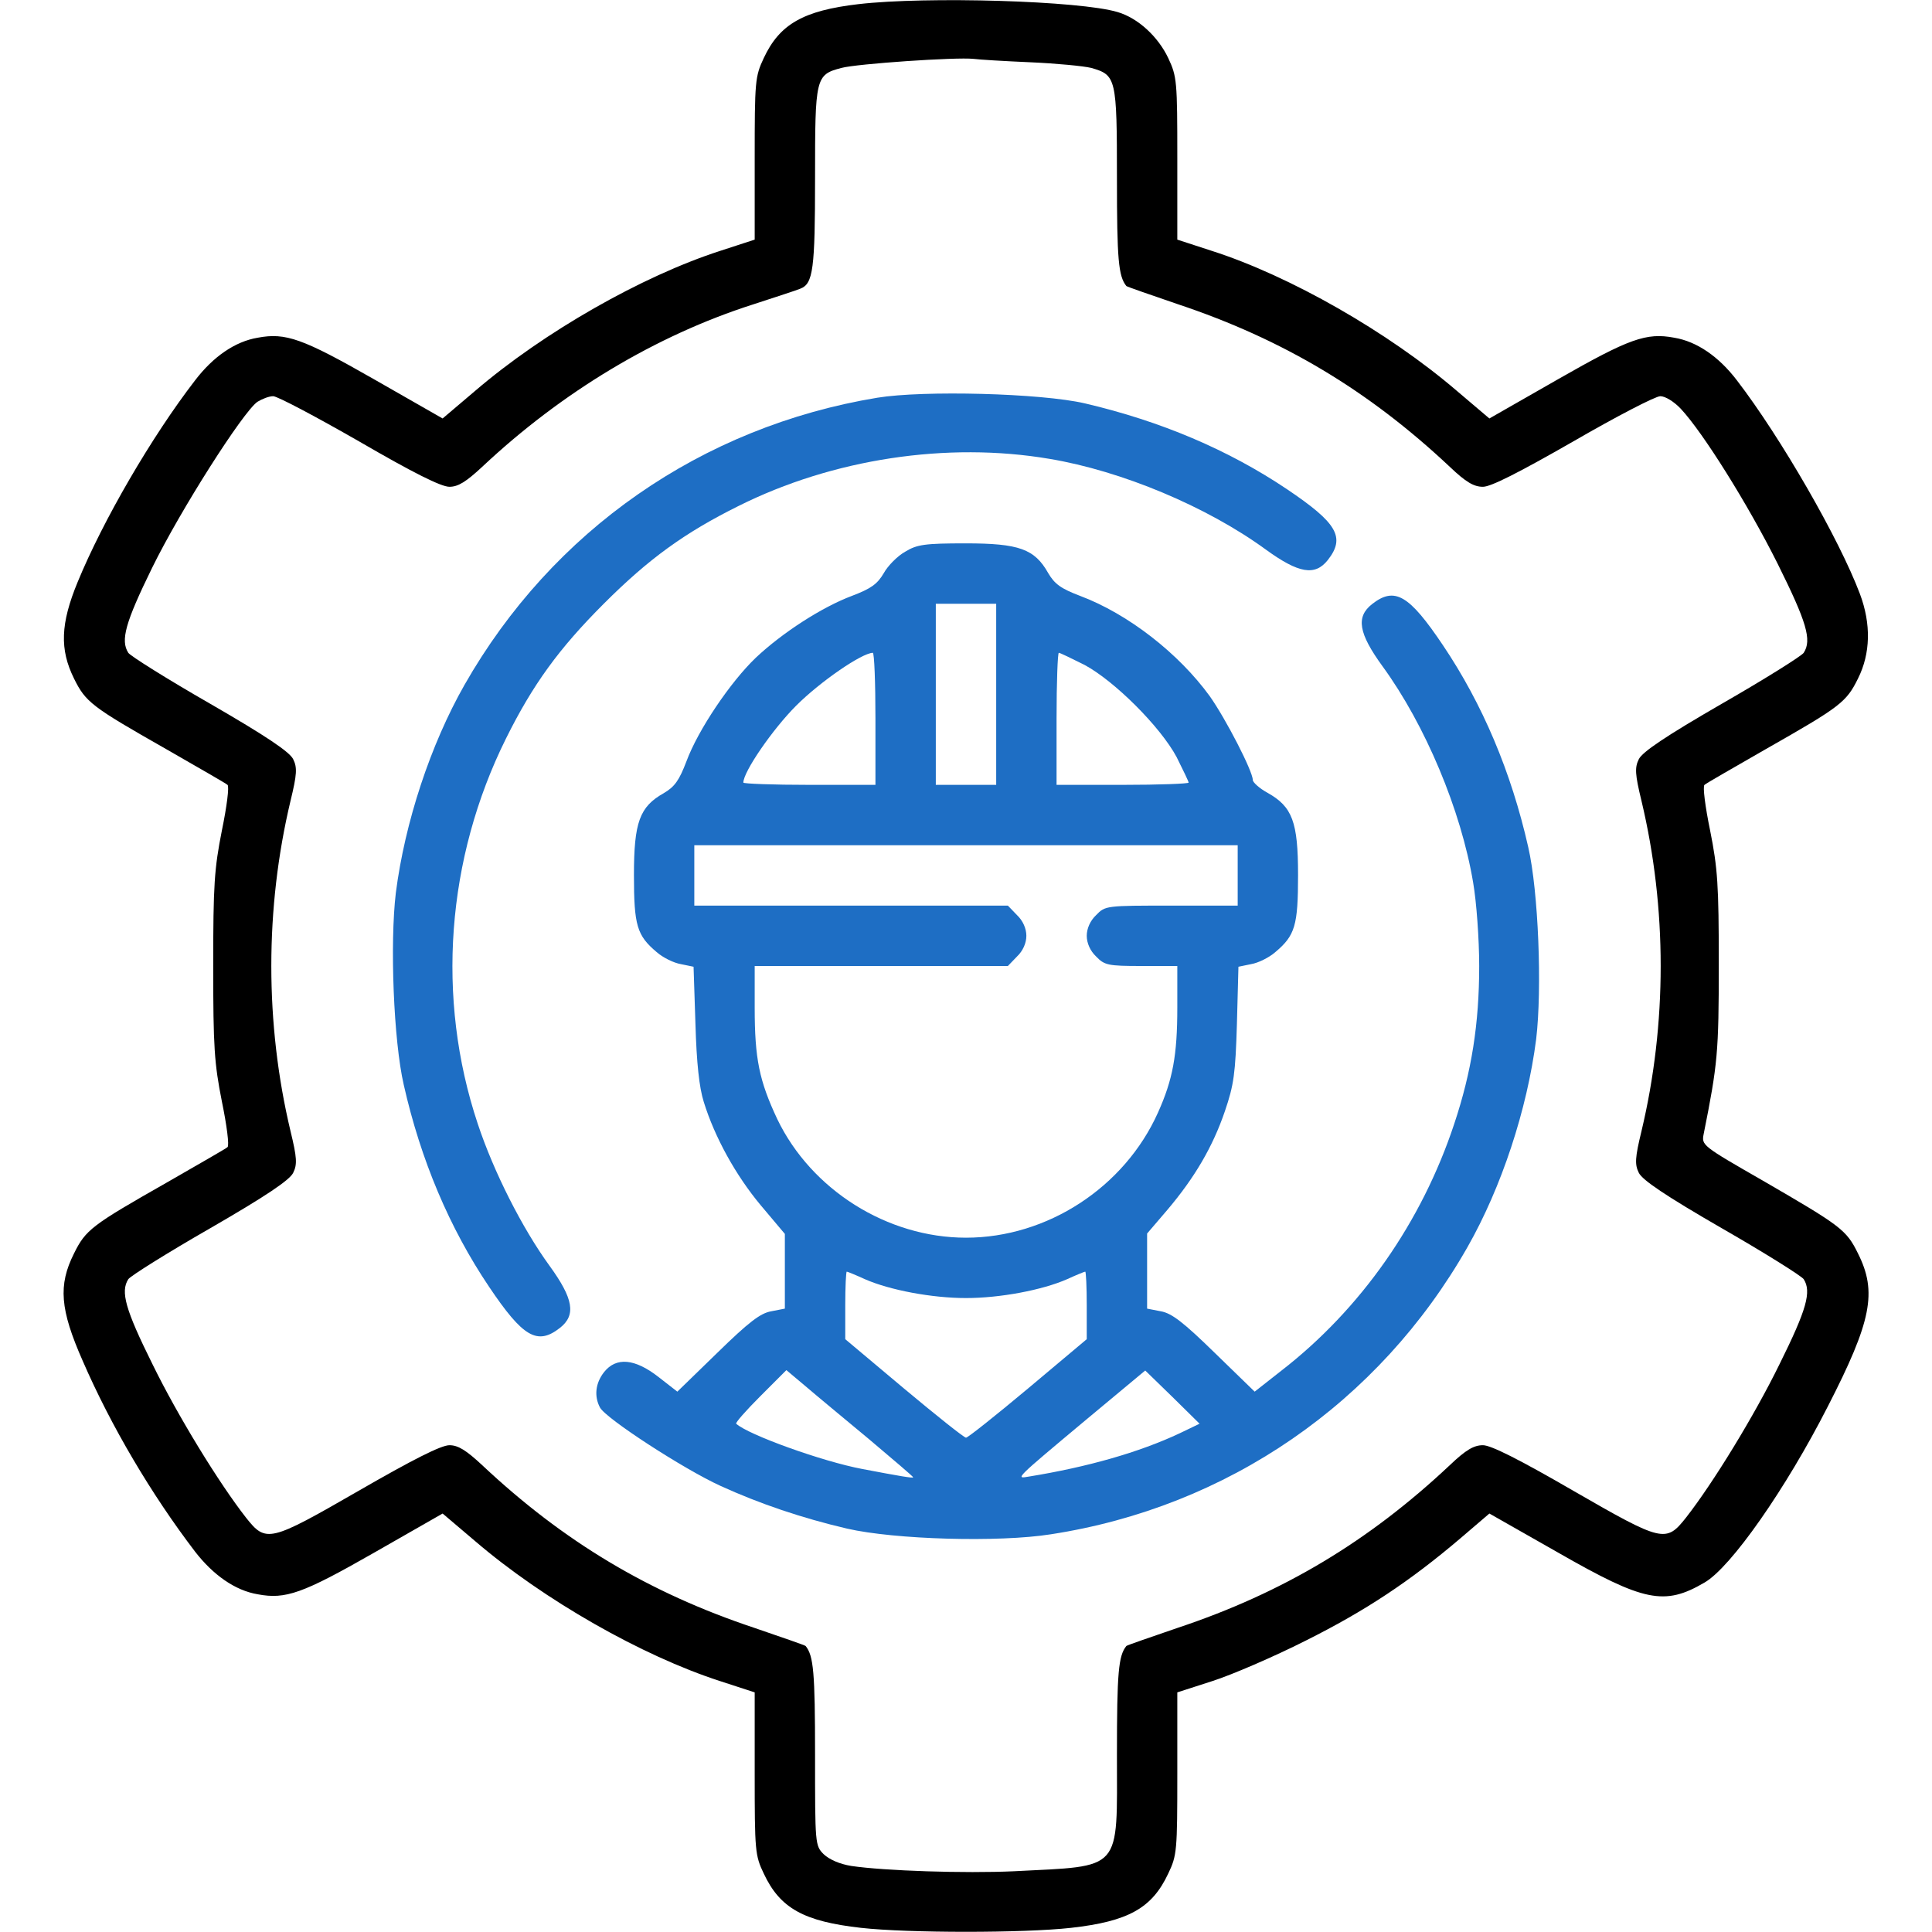 <svg width="70" height="70" viewBox="0 0 70 70" fill="none" xmlns="http://www.w3.org/2000/svg">
<path d="M31.104 0.15C29.107 0.383 28.246 0.875 27.672 2.105C27.357 2.775 27.344 2.939 27.344 5.742V8.682L26.086 9.092C23.256 10.008 19.701 12.031 17.213 14.164L16.037 15.162L13.549 13.74C10.965 12.264 10.35 12.045 9.338 12.236C8.518 12.373 7.725 12.92 7.068 13.781C5.496 15.818 3.732 18.854 2.816 21.082C2.188 22.6 2.16 23.529 2.68 24.582C3.104 25.443 3.322 25.607 6.016 27.139C7.178 27.809 8.189 28.383 8.244 28.438C8.312 28.492 8.217 29.23 8.039 30.092C7.766 31.473 7.725 32.047 7.725 35C7.725 37.953 7.766 38.527 8.039 39.908C8.217 40.77 8.312 41.508 8.244 41.562C8.189 41.617 7.178 42.191 6.016 42.861C3.322 44.393 3.104 44.557 2.68 45.418C2.105 46.566 2.174 47.441 2.994 49.301C4.02 51.666 5.482 54.141 7.068 56.219C7.725 57.066 8.518 57.627 9.338 57.764C10.35 57.955 10.965 57.736 13.549 56.26L16.037 54.838L17.213 55.836C19.701 57.969 23.256 59.992 26.086 60.908L27.344 61.318V64.258C27.344 67.061 27.357 67.225 27.672 67.881C28.26 69.139 29.121 69.617 31.199 69.85C32.908 70.041 37.092 70.041 38.801 69.85C40.879 69.617 41.74 69.139 42.328 67.881C42.643 67.225 42.656 67.061 42.656 64.258V61.318L43.928 60.908C44.611 60.69 46.143 60.033 47.305 59.445C49.465 58.365 51.078 57.299 52.924 55.727L53.963 54.838L56.465 56.26C59.568 58.037 60.307 58.188 61.756 57.34C62.713 56.793 64.709 53.935 66.227 50.955C67.812 47.865 68.018 46.812 67.32 45.418C66.897 44.557 66.705 44.42 63.875 42.779C61.66 41.508 61.647 41.494 61.728 41.084C62.234 38.555 62.275 38.131 62.275 34.932C62.275 32.06 62.234 31.459 61.961 30.092C61.783 29.23 61.688 28.492 61.756 28.438C61.81 28.383 62.822 27.809 63.984 27.139C66.678 25.607 66.897 25.443 67.32 24.582C67.772 23.68 67.799 22.613 67.389 21.52C66.637 19.523 64.518 15.846 62.932 13.781C62.275 12.92 61.482 12.373 60.662 12.236C59.65 12.045 59.035 12.264 56.451 13.74L53.963 15.162L52.787 14.164C50.299 12.031 46.73 9.994 43.914 9.092L42.656 8.682V5.742C42.656 2.939 42.643 2.775 42.328 2.105C41.959 1.326 41.234 0.656 40.496 0.438C39.143 0.027 33.578 -0.137 31.104 0.15ZM37.324 2.256C38.268 2.297 39.266 2.393 39.539 2.461C40.441 2.721 40.469 2.816 40.469 6.467C40.469 9.406 40.523 10.008 40.81 10.363C40.838 10.391 41.672 10.678 42.67 11.02C46.484 12.291 49.588 14.15 52.527 16.912C53.115 17.473 53.402 17.637 53.73 17.637C54.018 17.637 55.016 17.131 56.998 15.996C58.557 15.094 59.978 14.355 60.156 14.355C60.334 14.355 60.648 14.547 60.895 14.807C61.701 15.668 63.328 18.266 64.408 20.426C65.461 22.545 65.652 23.188 65.352 23.652C65.283 23.762 63.957 24.596 62.385 25.498C60.348 26.674 59.5 27.248 59.377 27.508C59.227 27.809 59.24 28.055 59.473 29.012C60.402 32.908 60.402 37.092 59.473 40.988C59.24 41.945 59.227 42.191 59.377 42.492C59.5 42.752 60.348 43.326 62.385 44.502C63.957 45.404 65.283 46.238 65.352 46.348C65.639 46.799 65.461 47.441 64.477 49.424C63.56 51.297 62.07 53.73 61.086 54.988C60.361 55.904 60.238 55.877 57.012 54.018C55.029 52.869 54.018 52.363 53.73 52.363C53.402 52.363 53.115 52.527 52.527 53.088C49.588 55.85 46.484 57.709 42.67 58.98C41.672 59.322 40.838 59.609 40.81 59.637C40.523 59.992 40.469 60.594 40.469 63.574C40.469 67.853 40.701 67.594 36.736 67.799C34.959 67.881 32.047 67.785 30.844 67.607C30.42 67.539 30.051 67.375 29.846 67.184C29.531 66.869 29.531 66.828 29.531 63.574C29.531 60.594 29.477 59.992 29.189 59.637C29.162 59.609 28.328 59.322 27.33 58.98C23.516 57.709 20.412 55.85 17.473 53.088C16.885 52.541 16.598 52.363 16.283 52.363C15.982 52.363 14.957 52.883 12.988 54.018C9.762 55.877 9.639 55.904 8.914 54.988C7.93 53.73 6.439 51.297 5.523 49.424C4.539 47.441 4.361 46.799 4.648 46.348C4.717 46.238 6.043 45.404 7.615 44.502C9.652 43.326 10.5 42.752 10.623 42.492C10.773 42.191 10.76 41.945 10.527 40.988C9.598 37.092 9.598 32.908 10.527 29.012C10.76 28.055 10.773 27.809 10.623 27.508C10.5 27.248 9.652 26.674 7.615 25.498C6.043 24.596 4.717 23.762 4.648 23.652C4.361 23.201 4.539 22.559 5.51 20.576C6.535 18.484 8.791 14.943 9.324 14.56C9.502 14.451 9.748 14.355 9.898 14.355C10.049 14.355 11.443 15.094 13.016 15.996C14.971 17.131 15.982 17.637 16.283 17.637C16.598 17.637 16.885 17.459 17.473 16.912C20.371 14.191 23.775 12.154 27.275 11.033C28.109 10.76 28.875 10.514 28.998 10.459C29.463 10.281 29.531 9.748 29.531 6.453C29.531 2.803 29.545 2.707 30.488 2.461C31.035 2.311 34.645 2.064 35.273 2.133C35.465 2.16 36.381 2.215 37.324 2.256Z" fill="black"/>
<path d="M31.787 14.41C25.416 15.463 20.016 19.223 16.83 24.814C15.6 26.975 14.67 29.791 14.342 32.348C14.123 34.18 14.26 37.707 14.629 39.307C15.244 42.027 16.283 44.488 17.719 46.621C18.949 48.453 19.469 48.754 20.289 48.111C20.877 47.647 20.781 47.059 19.906 45.855C18.922 44.502 17.883 42.451 17.309 40.715C15.791 36.162 16.174 31.104 18.334 26.756C19.305 24.801 20.248 23.502 21.875 21.875C23.502 20.248 24.801 19.305 26.756 18.334C30.174 16.625 34.316 15.996 38.022 16.625C40.647 17.062 43.736 18.361 45.855 19.906C47.059 20.781 47.647 20.877 48.111 20.289C48.754 19.469 48.453 18.949 46.621 17.719C44.502 16.297 42.055 15.258 39.307 14.615C37.721 14.246 33.455 14.137 31.787 14.41Z" fill="#1E6EC4"/>
<path d="M32.799 19.988C32.525 20.139 32.17 20.494 32.02 20.767C31.787 21.164 31.555 21.328 30.871 21.588C29.777 21.998 28.342 22.928 27.385 23.83C26.469 24.705 25.293 26.441 24.869 27.59C24.609 28.273 24.445 28.506 24.049 28.738C23.174 29.23 22.969 29.791 22.969 31.705C22.969 33.537 23.078 33.892 23.789 34.494C24.021 34.699 24.418 34.89 24.664 34.931L25.129 35.027L25.197 37.092C25.238 38.514 25.334 39.402 25.498 39.922C25.895 41.207 26.66 42.588 27.562 43.668L28.437 44.707V46.06V47.414L27.945 47.51C27.549 47.578 27.125 47.906 25.99 49.014L24.541 50.422L23.857 49.889C22.996 49.219 22.326 49.164 21.889 49.711C21.574 50.107 21.52 50.586 21.738 50.996C21.943 51.392 24.787 53.238 26.113 53.84C27.521 54.482 29.053 55.002 30.693 55.385C32.416 55.781 36.189 55.89 38.076 55.59C44.474 54.605 49.957 50.832 53.17 45.185C54.4 43.025 55.33 40.209 55.658 37.652C55.877 35.82 55.74 32.293 55.371 30.693C54.756 27.973 53.717 25.512 52.281 23.379C51.051 21.547 50.531 21.246 49.711 21.889C49.123 22.353 49.219 22.941 50.094 24.144C51.639 26.264 52.937 29.353 53.375 31.978C53.498 32.689 53.594 34.043 53.594 35C53.594 37.092 53.32 38.828 52.691 40.715C51.516 44.269 49.314 47.428 46.416 49.67L45.459 50.422L44.01 49.014C42.875 47.906 42.451 47.578 42.055 47.51L41.562 47.414V46.06V44.693L42.287 43.846C43.285 42.67 43.941 41.549 44.379 40.264C44.707 39.306 44.762 38.896 44.816 37.092L44.871 35.027L45.336 34.931C45.582 34.89 45.978 34.699 46.211 34.494C46.922 33.892 47.031 33.537 47.031 31.705C47.031 29.777 46.826 29.23 45.924 28.724C45.623 28.56 45.391 28.342 45.391 28.26C45.391 27.945 44.42 26.058 43.832 25.224C42.711 23.68 40.879 22.244 39.129 21.588C38.445 21.328 38.213 21.164 37.98 20.767C37.488 19.892 36.928 19.687 34.986 19.687C33.51 19.687 33.223 19.728 32.799 19.988ZM36.094 25.156V28.437H35H33.906V25.156V21.875H35H36.094V25.156ZM31.719 26.045V28.437H29.326C28.014 28.437 26.933 28.396 26.933 28.355C26.933 27.959 28 26.414 28.848 25.566C29.709 24.705 31.213 23.666 31.623 23.652C31.678 23.652 31.719 24.732 31.719 26.045ZM39.293 24.09C40.387 24.678 42.041 26.332 42.629 27.426C42.861 27.89 43.066 28.314 43.066 28.355C43.066 28.396 41.986 28.437 40.674 28.437H38.281V26.045C38.281 24.732 38.322 23.652 38.363 23.652C38.404 23.652 38.828 23.857 39.293 24.09ZM44.844 31.719V32.812H42.451C40.086 32.812 40.045 32.812 39.717 33.154C39.498 33.359 39.375 33.646 39.375 33.906C39.375 34.166 39.498 34.453 39.717 34.658C40.017 34.972 40.154 35 41.357 35H42.656V36.504C42.656 38.24 42.492 39.115 41.959 40.304C40.742 43.025 37.939 44.844 35 44.844C32.142 44.844 29.395 43.107 28.164 40.551C27.508 39.156 27.344 38.363 27.344 36.504V35H31.924H36.517L36.846 34.658C37.064 34.453 37.187 34.166 37.187 33.906C37.187 33.646 37.064 33.359 36.846 33.154L36.517 32.812H30.83H25.156V31.719V30.625H35H44.844V31.719ZM31.336 46.347C32.238 46.744 33.77 47.031 35 47.031C36.23 47.031 37.762 46.744 38.664 46.347C38.992 46.197 39.293 46.074 39.32 46.074C39.348 46.074 39.375 46.621 39.375 47.304V48.521L37.242 50.312C36.08 51.283 35.068 52.09 35 52.09C34.932 52.09 33.92 51.283 32.758 50.312L30.625 48.521V47.304C30.625 46.621 30.652 46.074 30.68 46.074C30.707 46.074 31.008 46.197 31.336 46.347ZM31.486 52.144C32.361 52.883 33.086 53.498 33.086 53.525C33.086 53.566 32.607 53.484 31.24 53.224C29.791 52.951 27.098 51.98 26.674 51.584C26.633 51.556 27.029 51.105 27.549 50.586L28.492 49.642L29.176 50.217C29.558 50.545 30.598 51.406 31.486 52.144ZM42.752 51.926C41.275 52.623 39.389 53.156 37.283 53.498C36.791 53.58 36.709 53.648 39.375 51.42L41.494 49.656L42.478 50.613L43.463 51.584L42.752 51.926Z" fill="#1E6EC4"/>
</svg>
